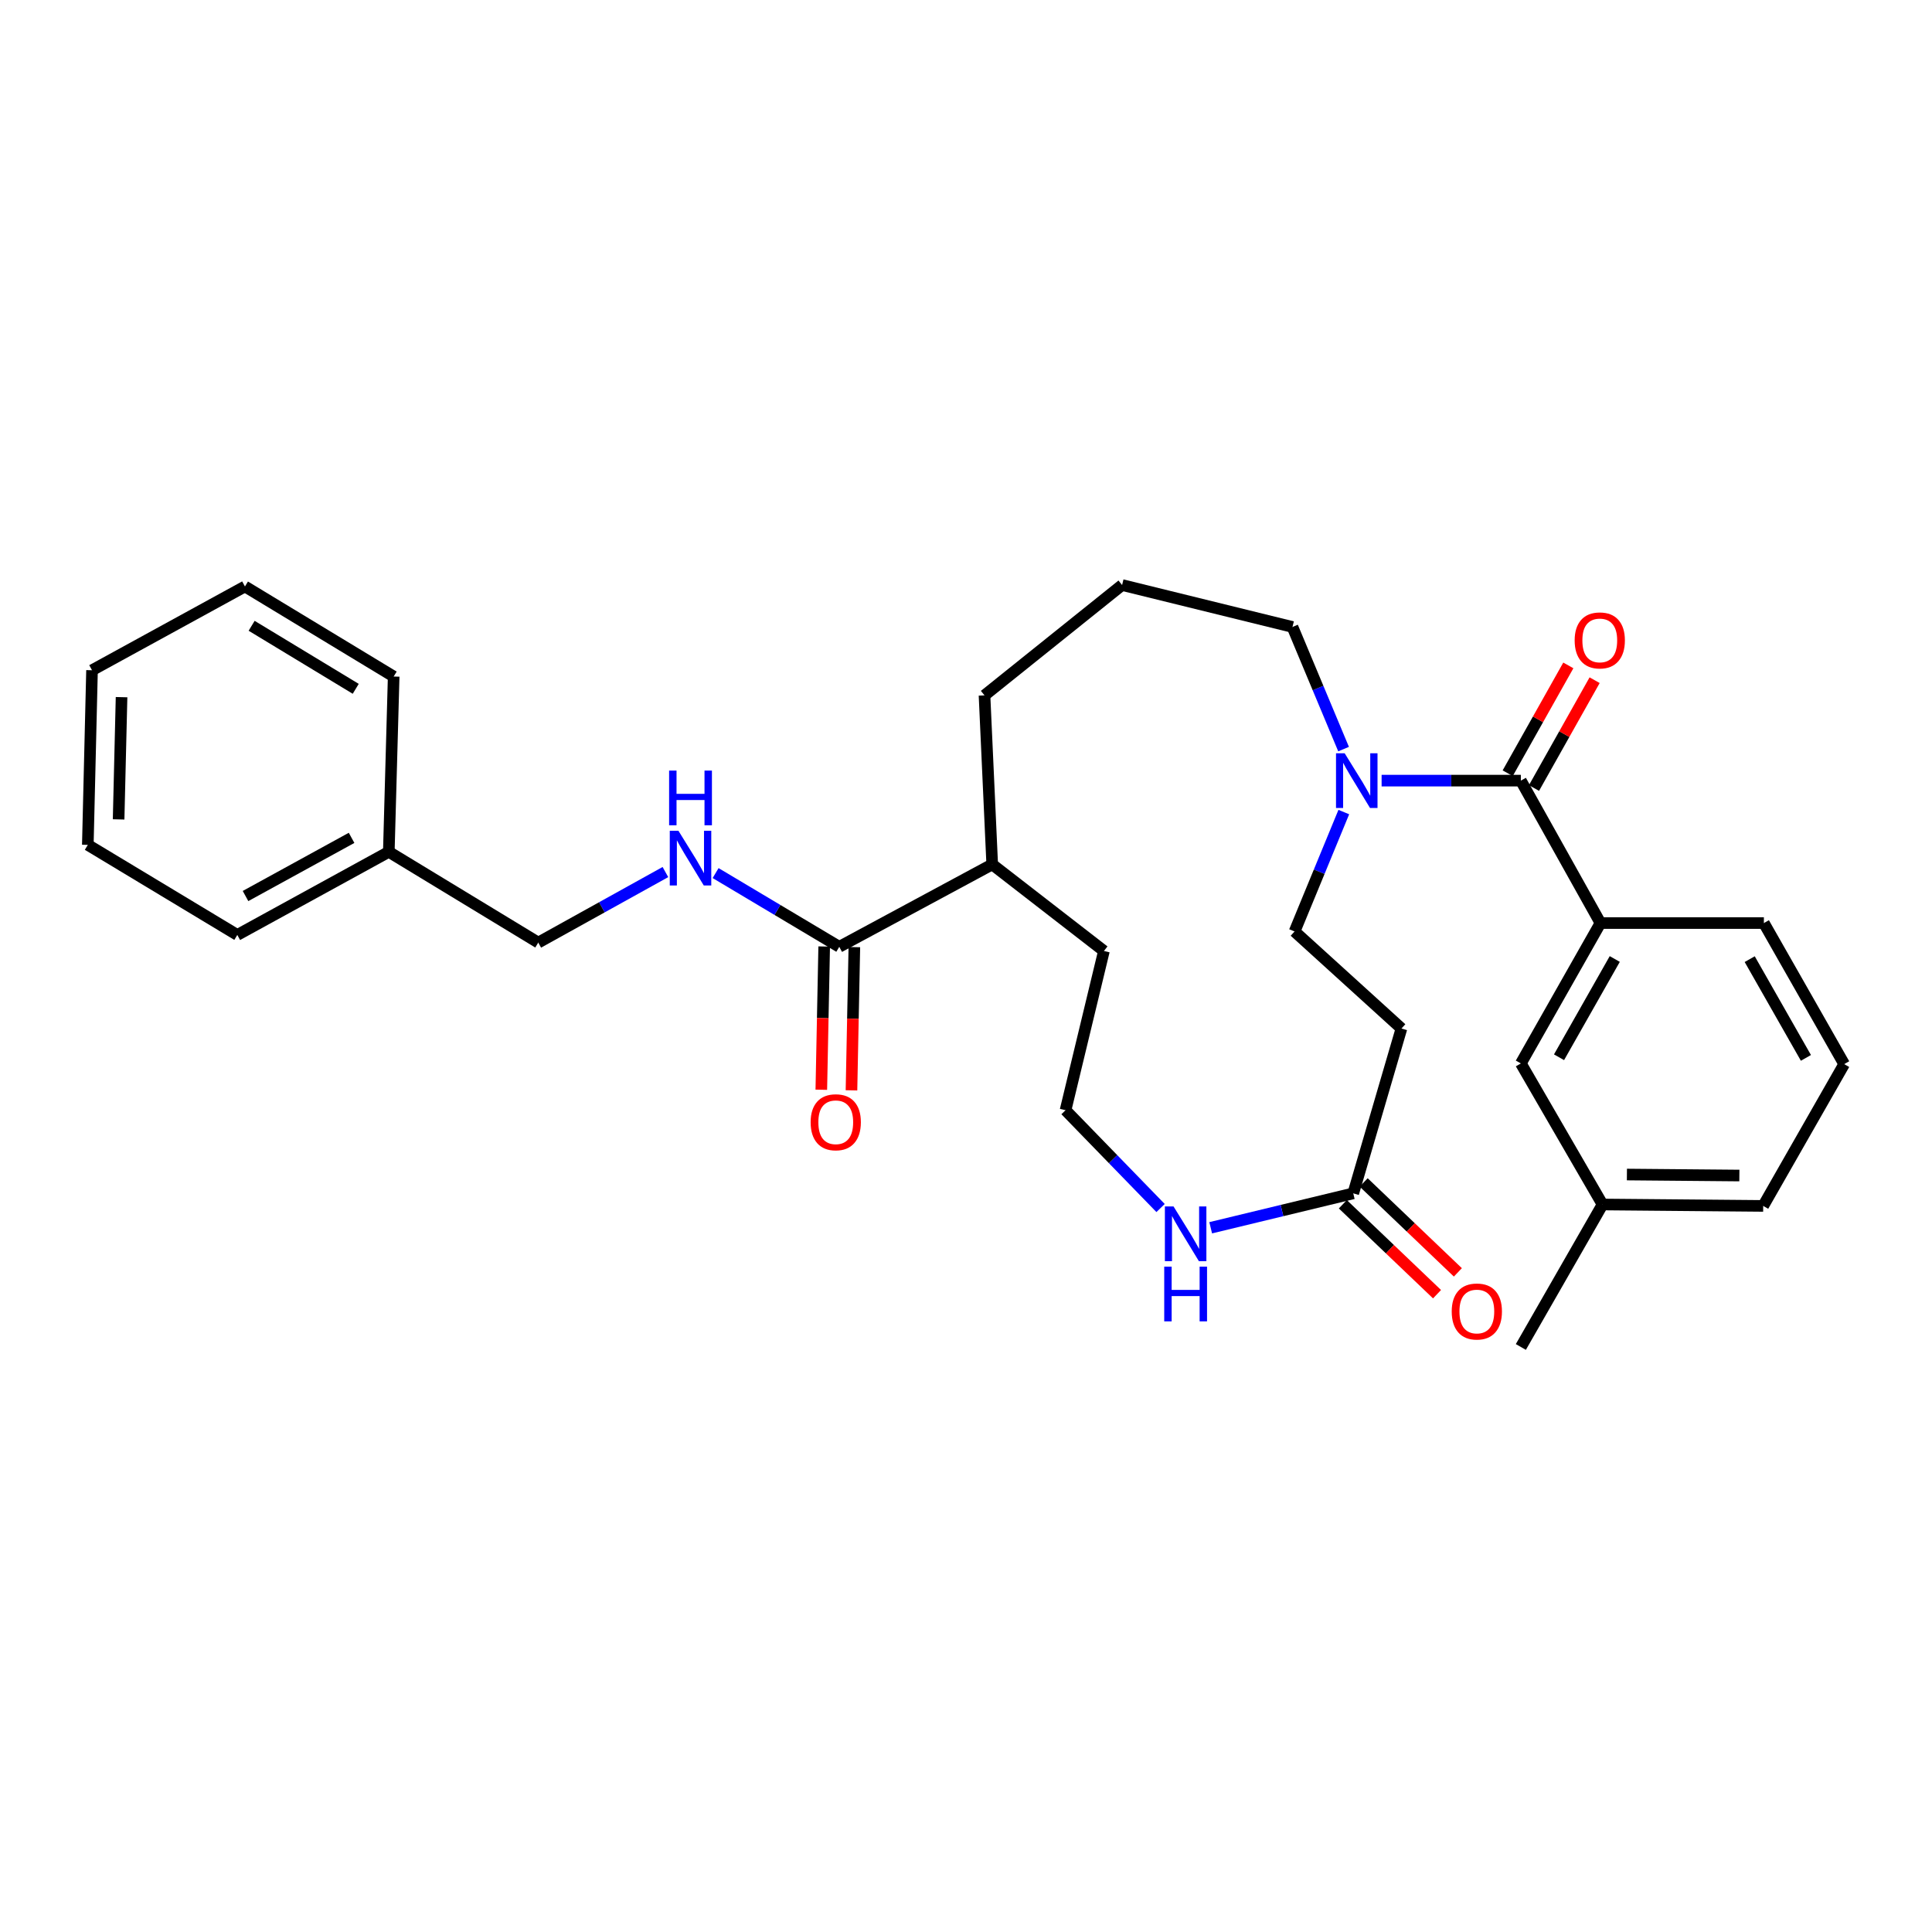 <?xml version='1.0' encoding='iso-8859-1'?>
<svg version='1.1' baseProfile='full'
              xmlns='http://www.w3.org/2000/svg'
                      xmlns:rdkit='http://www.rdkit.org/xml'
                      xmlns:xlink='http://www.w3.org/1999/xlink'
                  xml:space='preserve'
width='1000px' height='1000px' viewBox='0 0 1000 1000'>
<!-- END OF HEADER -->
<rect style='opacity:1.0;fill:#FFFFFF;stroke:none' width='1000' height='1000' x='0' y='0'> </rect>
<path class='bond-0' d='M 787.189,404.051 L 751.155,404.051' style='fill:none;fill-rule:evenodd;stroke:#000000;stroke-width:6px;stroke-linecap:butt;stroke-linejoin:miter;stroke-opacity:1' />
<path class='bond-0' d='M 751.155,404.051 L 715.121,404.051' style='fill:none;fill-rule:evenodd;stroke:#0000FF;stroke-width:6px;stroke-linecap:butt;stroke-linejoin:miter;stroke-opacity:1' />
<path class='bond-1' d='M 787.189,404.051 L 828.397,477.774' style='fill:none;fill-rule:evenodd;stroke:#000000;stroke-width:6px;stroke-linecap:butt;stroke-linejoin:miter;stroke-opacity:1' />
<path class='bond-8' d='M 793.995,407.877 L 809.686,379.971' style='fill:none;fill-rule:evenodd;stroke:#000000;stroke-width:6px;stroke-linecap:butt;stroke-linejoin:miter;stroke-opacity:1' />
<path class='bond-8' d='M 809.686,379.971 L 825.376,352.065' style='fill:none;fill-rule:evenodd;stroke:#FF0000;stroke-width:6px;stroke-linecap:butt;stroke-linejoin:miter;stroke-opacity:1' />
<path class='bond-8' d='M 780.383,400.224 L 796.074,372.318' style='fill:none;fill-rule:evenodd;stroke:#000000;stroke-width:6px;stroke-linecap:butt;stroke-linejoin:miter;stroke-opacity:1' />
<path class='bond-8' d='M 796.074,372.318 L 811.765,344.412' style='fill:none;fill-rule:evenodd;stroke:#FF0000;stroke-width:6px;stroke-linecap:butt;stroke-linejoin:miter;stroke-opacity:1' />
<path class='bond-7' d='M 695.549,420.322 L 682.811,451.221' style='fill:none;fill-rule:evenodd;stroke:#0000FF;stroke-width:6px;stroke-linecap:butt;stroke-linejoin:miter;stroke-opacity:1' />
<path class='bond-7' d='M 682.811,451.221 L 670.072,482.12' style='fill:none;fill-rule:evenodd;stroke:#000000;stroke-width:6px;stroke-linecap:butt;stroke-linejoin:miter;stroke-opacity:1' />
<path class='bond-16' d='M 695.433,387.735 L 682.21,356.125' style='fill:none;fill-rule:evenodd;stroke:#0000FF;stroke-width:6px;stroke-linecap:butt;stroke-linejoin:miter;stroke-opacity:1' />
<path class='bond-16' d='M 682.21,356.125 L 668.987,324.515' style='fill:none;fill-rule:evenodd;stroke:#000000;stroke-width:6px;stroke-linecap:butt;stroke-linejoin:miter;stroke-opacity:1' />
<path class='bond-9' d='M 828.397,477.774 L 787.189,550.43' style='fill:none;fill-rule:evenodd;stroke:#000000;stroke-width:6px;stroke-linecap:butt;stroke-linejoin:miter;stroke-opacity:1' />
<path class='bond-9' d='M 835.799,496.376 L 806.953,547.235' style='fill:none;fill-rule:evenodd;stroke:#000000;stroke-width:6px;stroke-linecap:butt;stroke-linejoin:miter;stroke-opacity:1' />
<path class='bond-18' d='M 828.397,477.774 L 912.982,477.774' style='fill:none;fill-rule:evenodd;stroke:#000000;stroke-width:6px;stroke-linecap:butt;stroke-linejoin:miter;stroke-opacity:1' />
<path class='bond-2' d='M 434.406,490.067 L 513.568,447.419' style='fill:none;fill-rule:evenodd;stroke:#000000;stroke-width:6px;stroke-linecap:butt;stroke-linejoin:miter;stroke-opacity:1' />
<path class='bond-5' d='M 434.406,490.067 L 402.399,470.985' style='fill:none;fill-rule:evenodd;stroke:#000000;stroke-width:6px;stroke-linecap:butt;stroke-linejoin:miter;stroke-opacity:1' />
<path class='bond-5' d='M 402.399,470.985 L 370.393,451.904' style='fill:none;fill-rule:evenodd;stroke:#0000FF;stroke-width:6px;stroke-linecap:butt;stroke-linejoin:miter;stroke-opacity:1' />
<path class='bond-10' d='M 426.599,489.91 L 425.855,526.979' style='fill:none;fill-rule:evenodd;stroke:#000000;stroke-width:6px;stroke-linecap:butt;stroke-linejoin:miter;stroke-opacity:1' />
<path class='bond-10' d='M 425.855,526.979 L 425.111,564.048' style='fill:none;fill-rule:evenodd;stroke:#FF0000;stroke-width:6px;stroke-linecap:butt;stroke-linejoin:miter;stroke-opacity:1' />
<path class='bond-10' d='M 442.212,490.223 L 441.467,527.293' style='fill:none;fill-rule:evenodd;stroke:#000000;stroke-width:6px;stroke-linecap:butt;stroke-linejoin:miter;stroke-opacity:1' />
<path class='bond-10' d='M 441.467,527.293 L 440.723,564.362' style='fill:none;fill-rule:evenodd;stroke:#FF0000;stroke-width:6px;stroke-linecap:butt;stroke-linejoin:miter;stroke-opacity:1' />
<path class='bond-3' d='M 700.444,617.673 L 725.386,532.359' style='fill:none;fill-rule:evenodd;stroke:#000000;stroke-width:6px;stroke-linecap:butt;stroke-linejoin:miter;stroke-opacity:1' />
<path class='bond-6' d='M 700.444,617.673 L 663.549,626.582' style='fill:none;fill-rule:evenodd;stroke:#000000;stroke-width:6px;stroke-linecap:butt;stroke-linejoin:miter;stroke-opacity:1' />
<path class='bond-6' d='M 663.549,626.582 L 626.653,635.491' style='fill:none;fill-rule:evenodd;stroke:#0000FF;stroke-width:6px;stroke-linecap:butt;stroke-linejoin:miter;stroke-opacity:1' />
<path class='bond-11' d='M 695.052,623.32 L 719.428,646.595' style='fill:none;fill-rule:evenodd;stroke:#000000;stroke-width:6px;stroke-linecap:butt;stroke-linejoin:miter;stroke-opacity:1' />
<path class='bond-11' d='M 719.428,646.595 L 743.805,669.87' style='fill:none;fill-rule:evenodd;stroke:#FF0000;stroke-width:6px;stroke-linecap:butt;stroke-linejoin:miter;stroke-opacity:1' />
<path class='bond-11' d='M 705.836,612.026 L 730.212,635.301' style='fill:none;fill-rule:evenodd;stroke:#000000;stroke-width:6px;stroke-linecap:butt;stroke-linejoin:miter;stroke-opacity:1' />
<path class='bond-11' d='M 730.212,635.301 L 754.589,658.576' style='fill:none;fill-rule:evenodd;stroke:#FF0000;stroke-width:6px;stroke-linecap:butt;stroke-linejoin:miter;stroke-opacity:1' />
<path class='bond-4' d='M 725.386,532.359 L 670.072,482.12' style='fill:none;fill-rule:evenodd;stroke:#000000;stroke-width:6px;stroke-linecap:butt;stroke-linejoin:miter;stroke-opacity:1' />
<path class='bond-13' d='M 344.419,451.373 L 311.512,469.627' style='fill:none;fill-rule:evenodd;stroke:#0000FF;stroke-width:6px;stroke-linecap:butt;stroke-linejoin:miter;stroke-opacity:1' />
<path class='bond-13' d='M 311.512,469.627 L 278.605,487.881' style='fill:none;fill-rule:evenodd;stroke:#000000;stroke-width:6px;stroke-linecap:butt;stroke-linejoin:miter;stroke-opacity:1' />
<path class='bond-14' d='M 600.712,625.273 L 576.117,599.958' style='fill:none;fill-rule:evenodd;stroke:#0000FF;stroke-width:6px;stroke-linecap:butt;stroke-linejoin:miter;stroke-opacity:1' />
<path class='bond-14' d='M 576.117,599.958 L 551.523,574.643' style='fill:none;fill-rule:evenodd;stroke:#000000;stroke-width:6px;stroke-linecap:butt;stroke-linejoin:miter;stroke-opacity:1' />
<path class='bond-15' d='M 787.189,550.43 L 829.473,623.442' style='fill:none;fill-rule:evenodd;stroke:#000000;stroke-width:6px;stroke-linecap:butt;stroke-linejoin:miter;stroke-opacity:1' />
<path class='bond-12' d='M 513.568,447.419 L 509.578,359.928' style='fill:none;fill-rule:evenodd;stroke:#000000;stroke-width:6px;stroke-linecap:butt;stroke-linejoin:miter;stroke-opacity:1' />
<path class='bond-21' d='M 513.568,447.419 L 571.39,492.227' style='fill:none;fill-rule:evenodd;stroke:#000000;stroke-width:6px;stroke-linecap:butt;stroke-linejoin:miter;stroke-opacity:1' />
<path class='bond-17' d='M 278.605,487.881 L 201.247,440.912' style='fill:none;fill-rule:evenodd;stroke:#000000;stroke-width:6px;stroke-linecap:butt;stroke-linejoin:miter;stroke-opacity:1' />
<path class='bond-31' d='M 551.523,574.643 L 571.39,492.227' style='fill:none;fill-rule:evenodd;stroke:#000000;stroke-width:6px;stroke-linecap:butt;stroke-linejoin:miter;stroke-opacity:1' />
<path class='bond-24' d='M 829.473,623.442 L 787.189,697.191' style='fill:none;fill-rule:evenodd;stroke:#000000;stroke-width:6px;stroke-linecap:butt;stroke-linejoin:miter;stroke-opacity:1' />
<path class='bond-30' d='M 829.473,623.442 L 912.626,624.179' style='fill:none;fill-rule:evenodd;stroke:#000000;stroke-width:6px;stroke-linecap:butt;stroke-linejoin:miter;stroke-opacity:1' />
<path class='bond-30' d='M 842.084,607.937 L 900.292,608.453' style='fill:none;fill-rule:evenodd;stroke:#000000;stroke-width:6px;stroke-linecap:butt;stroke-linejoin:miter;stroke-opacity:1' />
<path class='bond-19' d='M 668.987,324.515 L 580.794,302.809' style='fill:none;fill-rule:evenodd;stroke:#000000;stroke-width:6px;stroke-linecap:butt;stroke-linejoin:miter;stroke-opacity:1' />
<path class='bond-25' d='M 201.247,440.912 L 122.83,483.925' style='fill:none;fill-rule:evenodd;stroke:#000000;stroke-width:6px;stroke-linecap:butt;stroke-linejoin:miter;stroke-opacity:1' />
<path class='bond-25' d='M 181.974,433.673 L 127.083,463.781' style='fill:none;fill-rule:evenodd;stroke:#000000;stroke-width:6px;stroke-linecap:butt;stroke-linejoin:miter;stroke-opacity:1' />
<path class='bond-26' d='M 201.247,440.912 L 203.763,350.168' style='fill:none;fill-rule:evenodd;stroke:#000000;stroke-width:6px;stroke-linecap:butt;stroke-linejoin:miter;stroke-opacity:1' />
<path class='bond-20' d='M 912.982,477.774 L 954.545,550.786' style='fill:none;fill-rule:evenodd;stroke:#000000;stroke-width:6px;stroke-linecap:butt;stroke-linejoin:miter;stroke-opacity:1' />
<path class='bond-20' d='M 905.646,496.451 L 934.74,547.559' style='fill:none;fill-rule:evenodd;stroke:#000000;stroke-width:6px;stroke-linecap:butt;stroke-linejoin:miter;stroke-opacity:1' />
<path class='bond-22' d='M 580.794,302.809 L 509.578,359.928' style='fill:none;fill-rule:evenodd;stroke:#000000;stroke-width:6px;stroke-linecap:butt;stroke-linejoin:miter;stroke-opacity:1' />
<path class='bond-23' d='M 954.545,550.786 L 912.626,624.179' style='fill:none;fill-rule:evenodd;stroke:#000000;stroke-width:6px;stroke-linecap:butt;stroke-linejoin:miter;stroke-opacity:1' />
<path class='bond-28' d='M 122.83,483.925 L 45.455,437.303' style='fill:none;fill-rule:evenodd;stroke:#000000;stroke-width:6px;stroke-linecap:butt;stroke-linejoin:miter;stroke-opacity:1' />
<path class='bond-27' d='M 203.763,350.168 L 126.786,303.555' style='fill:none;fill-rule:evenodd;stroke:#000000;stroke-width:6px;stroke-linecap:butt;stroke-linejoin:miter;stroke-opacity:1' />
<path class='bond-27' d='M 184.127,356.533 L 130.244,323.905' style='fill:none;fill-rule:evenodd;stroke:#000000;stroke-width:6px;stroke-linecap:butt;stroke-linejoin:miter;stroke-opacity:1' />
<path class='bond-29' d='M 126.786,303.555 L 47.632,346.915' style='fill:none;fill-rule:evenodd;stroke:#000000;stroke-width:6px;stroke-linecap:butt;stroke-linejoin:miter;stroke-opacity:1' />
<path class='bond-32' d='M 45.455,437.303 L 47.632,346.915' style='fill:none;fill-rule:evenodd;stroke:#000000;stroke-width:6px;stroke-linecap:butt;stroke-linejoin:miter;stroke-opacity:1' />
<path class='bond-32' d='M 61.392,424.121 L 62.917,360.849' style='fill:none;fill-rule:evenodd;stroke:#000000;stroke-width:6px;stroke-linecap:butt;stroke-linejoin:miter;stroke-opacity:1' />
<path  class='atom-1' d='M 695.997 389.891
L 705.277 404.891
Q 706.197 406.371, 707.677 409.051
Q 709.157 411.731, 709.237 411.891
L 709.237 389.891
L 712.997 389.891
L 712.997 418.211
L 709.117 418.211
L 699.157 401.811
Q 697.997 399.891, 696.757 397.691
Q 695.557 395.491, 695.197 394.811
L 695.197 418.211
L 691.517 418.211
L 691.517 389.891
L 695.997 389.891
' fill='#0000FF'/>
<path  class='atom-6' d='M 351.152 430.005
L 360.432 445.005
Q 361.352 446.485, 362.832 449.165
Q 364.312 451.845, 364.392 452.005
L 364.392 430.005
L 368.152 430.005
L 368.152 458.325
L 364.272 458.325
L 354.312 441.925
Q 353.152 440.005, 351.912 437.805
Q 350.712 435.605, 350.352 434.925
L 350.352 458.325
L 346.672 458.325
L 346.672 430.005
L 351.152 430.005
' fill='#0000FF'/>
<path  class='atom-6' d='M 346.332 398.853
L 350.172 398.853
L 350.172 410.893
L 364.652 410.893
L 364.652 398.853
L 368.492 398.853
L 368.492 427.173
L 364.652 427.173
L 364.652 414.093
L 350.172 414.093
L 350.172 427.173
L 346.332 427.173
L 346.332 398.853
' fill='#0000FF'/>
<path  class='atom-7' d='M 607.422 624.464
L 616.702 639.464
Q 617.622 640.944, 619.102 643.624
Q 620.582 646.304, 620.662 646.464
L 620.662 624.464
L 624.422 624.464
L 624.422 652.784
L 620.542 652.784
L 610.582 636.384
Q 609.422 634.464, 608.182 632.264
Q 606.982 630.064, 606.622 629.384
L 606.622 652.784
L 602.942 652.784
L 602.942 624.464
L 607.422 624.464
' fill='#0000FF'/>
<path  class='atom-7' d='M 602.602 655.616
L 606.442 655.616
L 606.442 667.656
L 620.922 667.656
L 620.922 655.616
L 624.762 655.616
L 624.762 683.936
L 620.922 683.936
L 620.922 670.856
L 606.442 670.856
L 606.442 683.936
L 602.602 683.936
L 602.602 655.616
' fill='#0000FF'/>
<path  class='atom-9' d='M 815.041 331.474
Q 815.041 324.674, 818.401 320.874
Q 821.761 317.074, 828.041 317.074
Q 834.321 317.074, 837.681 320.874
Q 841.041 324.674, 841.041 331.474
Q 841.041 338.354, 837.641 342.274
Q 834.241 346.154, 828.041 346.154
Q 821.801 346.154, 818.401 342.274
Q 815.041 338.394, 815.041 331.474
M 828.041 342.954
Q 832.361 342.954, 834.681 340.074
Q 837.041 337.154, 837.041 331.474
Q 837.041 325.914, 834.681 323.114
Q 832.361 320.274, 828.041 320.274
Q 823.721 320.274, 821.361 323.074
Q 819.041 325.874, 819.041 331.474
Q 819.041 337.194, 821.361 340.074
Q 823.721 342.954, 828.041 342.954
' fill='#FF0000'/>
<path  class='atom-11' d='M 419.584 580.874
Q 419.584 574.074, 422.944 570.274
Q 426.304 566.474, 432.584 566.474
Q 438.864 566.474, 442.224 570.274
Q 445.584 574.074, 445.584 580.874
Q 445.584 587.754, 442.184 591.674
Q 438.784 595.554, 432.584 595.554
Q 426.344 595.554, 422.944 591.674
Q 419.584 587.794, 419.584 580.874
M 432.584 592.354
Q 436.904 592.354, 439.224 589.474
Q 441.584 586.554, 441.584 580.874
Q 441.584 575.314, 439.224 572.514
Q 436.904 569.674, 432.584 569.674
Q 428.264 569.674, 425.904 572.474
Q 423.584 575.274, 423.584 580.874
Q 423.584 586.594, 425.904 589.474
Q 428.264 592.354, 432.584 592.354
' fill='#FF0000'/>
<path  class='atom-12' d='M 751.408 678.827
Q 751.408 672.027, 754.768 668.227
Q 758.128 664.427, 764.408 664.427
Q 770.688 664.427, 774.048 668.227
Q 777.408 672.027, 777.408 678.827
Q 777.408 685.707, 774.008 689.627
Q 770.608 693.507, 764.408 693.507
Q 758.168 693.507, 754.768 689.627
Q 751.408 685.747, 751.408 678.827
M 764.408 690.307
Q 768.728 690.307, 771.048 687.427
Q 773.408 684.507, 773.408 678.827
Q 773.408 673.267, 771.048 670.467
Q 768.728 667.627, 764.408 667.627
Q 760.088 667.627, 757.728 670.427
Q 755.408 673.227, 755.408 678.827
Q 755.408 684.547, 757.728 687.427
Q 760.088 690.307, 764.408 690.307
' fill='#FF0000'/>
</svg>
